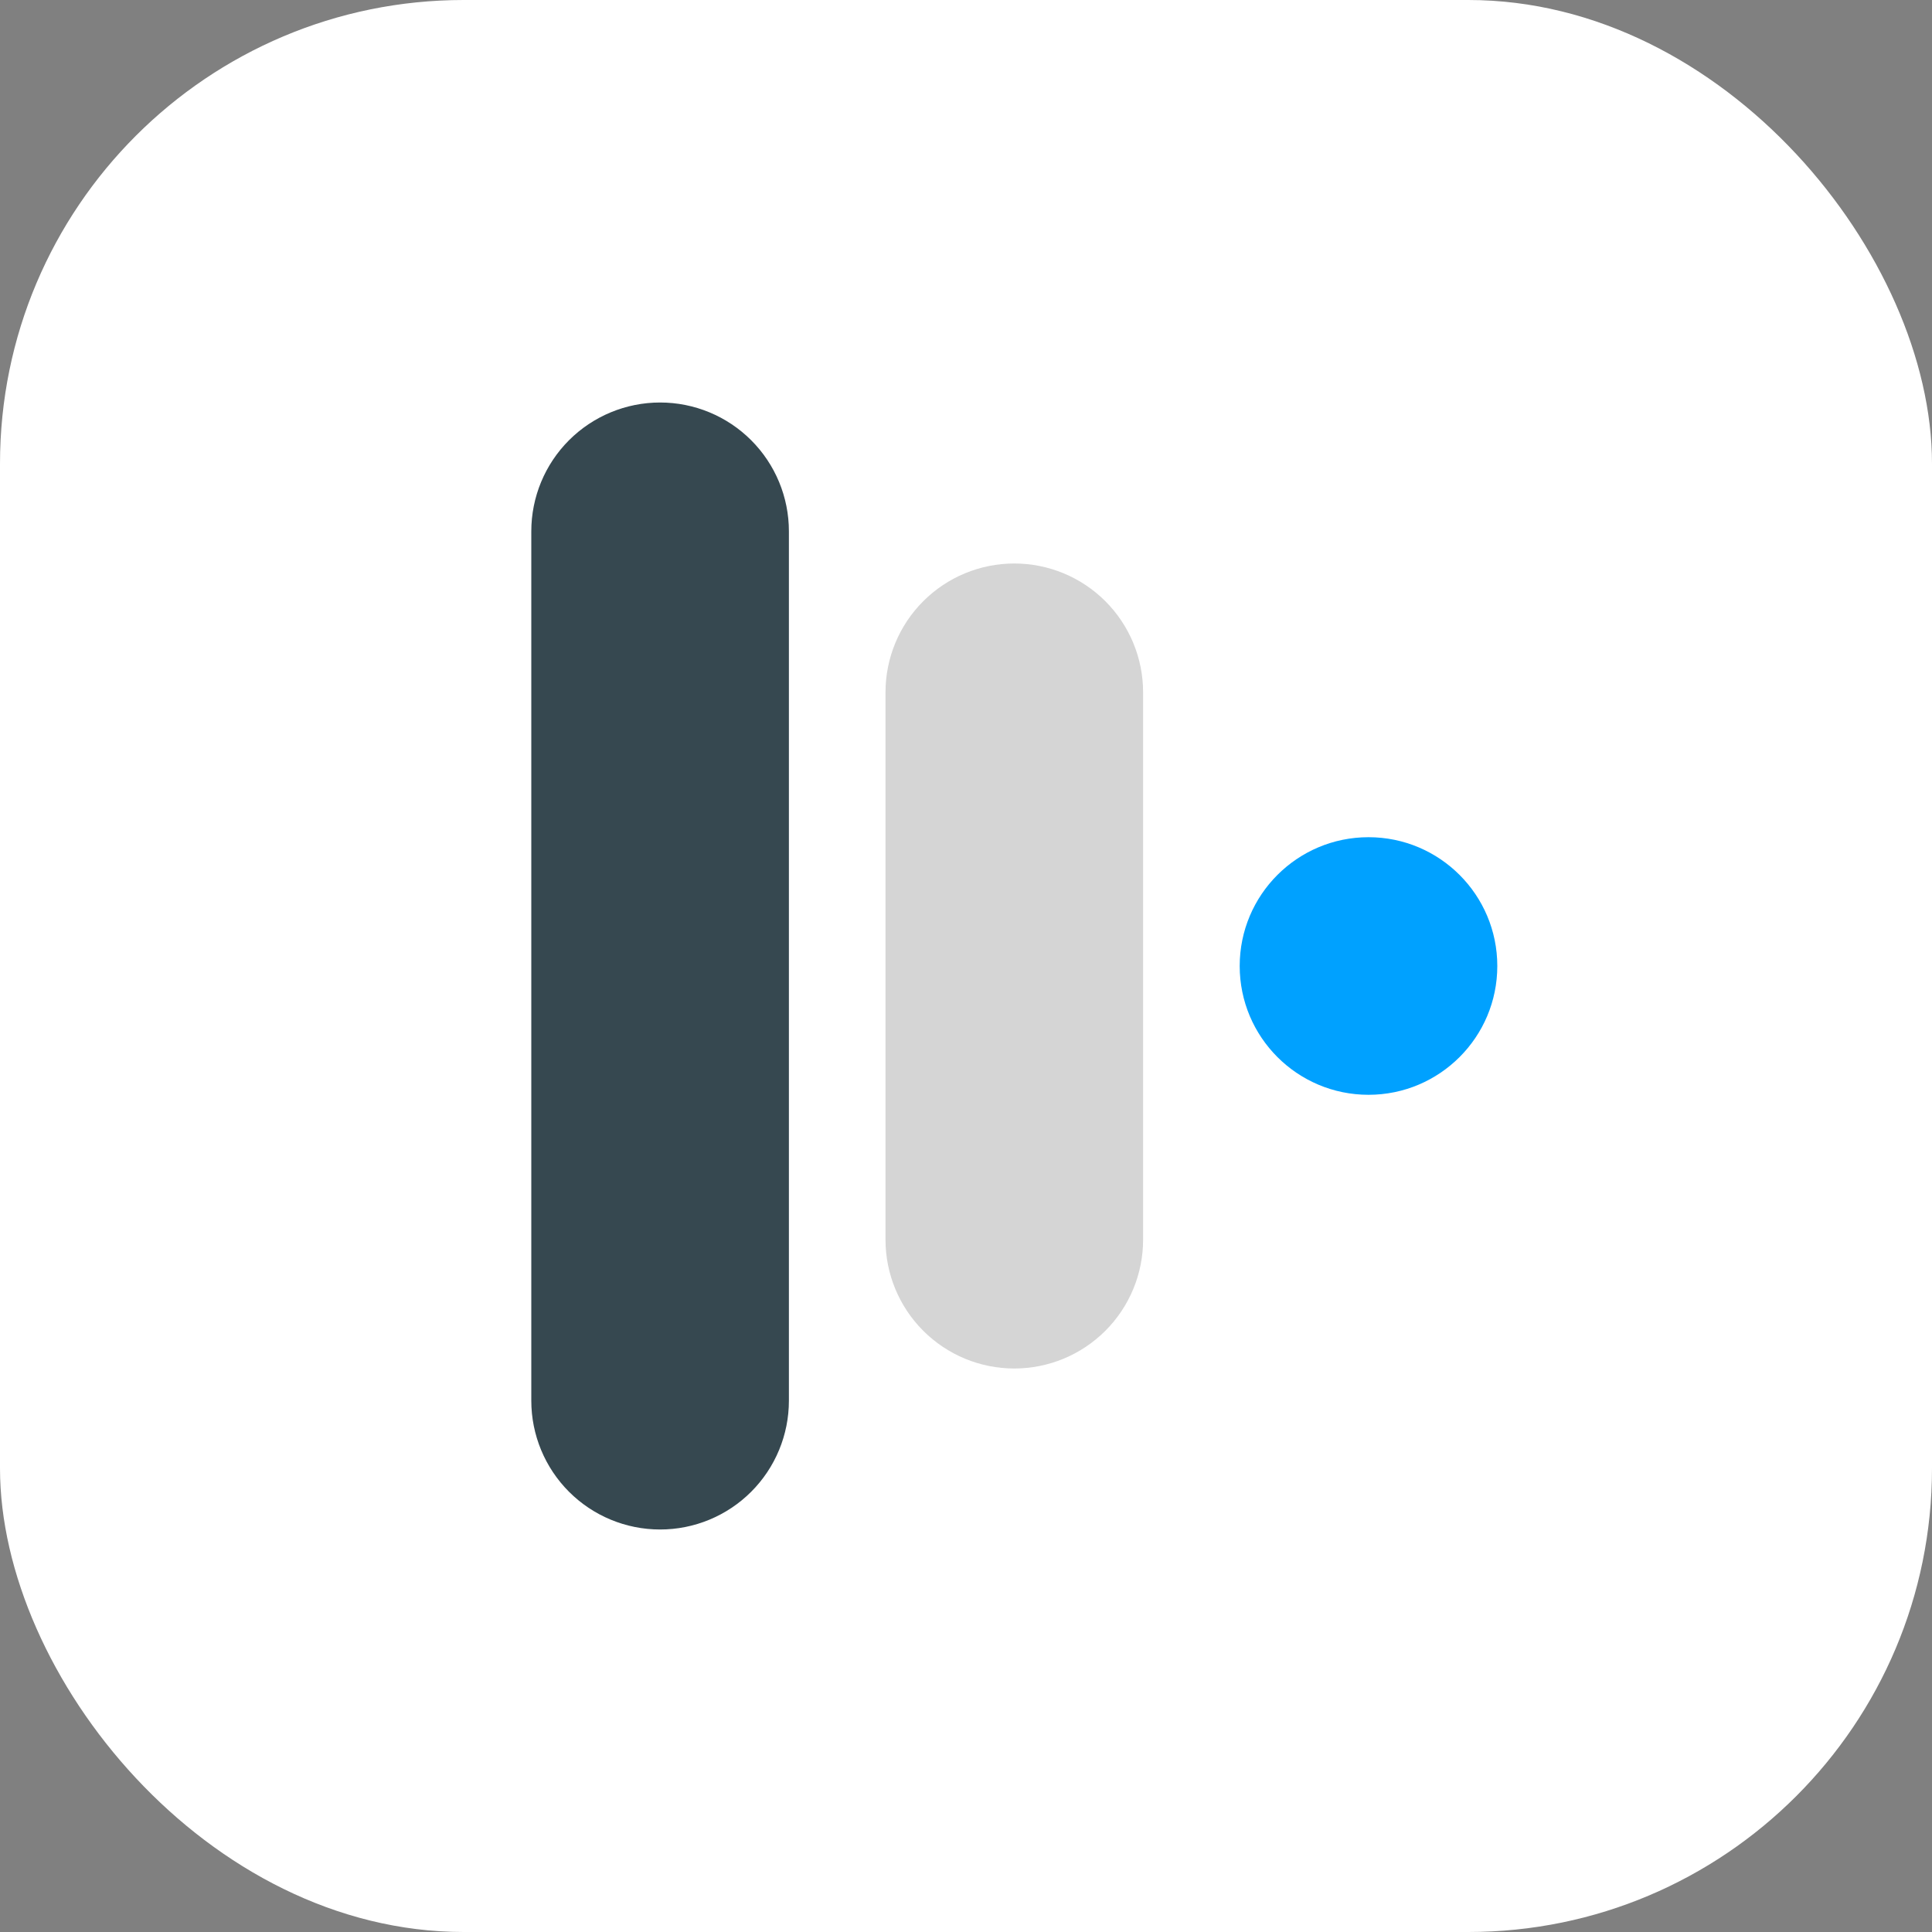 <?xml version="1.0" encoding="UTF-8"?>
<svg xmlns="http://www.w3.org/2000/svg" width="200" height="200" viewBox="0 0 200 200" fill="none">
  <rect x="0" y="0" width="200" height="200" fill="#808080" stroke="none"/>
  <rect width="200" height="200" rx="48" fill="white"></rect>
  <g clip-path="url(#clip0_7621_3458)">
    <path d="M25 25H175V175H25V25Z" fill="white"></path>
    <path fill-rule="evenodd" clip-rule="evenodd" d="M68.333 41.667C71.87 41.667 75.261 43.072 77.761 45.572C80.262 48.072 81.667 51.464 81.667 55V145C81.667 148.536 80.262 151.928 77.761 154.428C75.261 156.929 71.87 158.333 68.333 158.333C64.797 158.333 61.406 156.929 58.905 154.428C56.405 151.928 55 148.536 55 145V55C55 51.464 56.405 48.072 58.905 45.572C61.406 43.072 64.797 41.667 68.333 41.667Z" fill="#364850"></path>
    <path fill-rule="evenodd" clip-rule="evenodd" d="M105 58.333C108.536 58.333 111.928 59.738 114.428 62.239C116.929 64.739 118.333 68.13 118.333 71.667V128.333C118.333 131.869 116.929 135.261 114.428 137.761C111.928 140.262 108.536 141.667 105 141.667C101.464 141.667 98.073 140.262 95.572 137.761C93.072 135.261 91.667 131.869 91.667 128.333V71.667C91.667 68.13 93.072 64.739 95.572 62.239C98.073 59.738 101.464 58.333 105 58.333Z" fill="#D5D5D5"></path>
    <path d="M141.667 113.333C149.03 113.333 155 107.364 155 100C155 92.636 149.03 86.667 141.667 86.667C134.303 86.667 128.333 92.636 128.333 100C128.333 107.364 134.303 113.333 141.667 113.333Z" fill="#00A1FF"></path>
  </g>
  <defs>
    <clipPath id="clip0_7621_3458">
      <rect width="150" height="150" fill="white" transform="translate(25 25)"></rect>
    </clipPath>
  </defs>
</svg>
